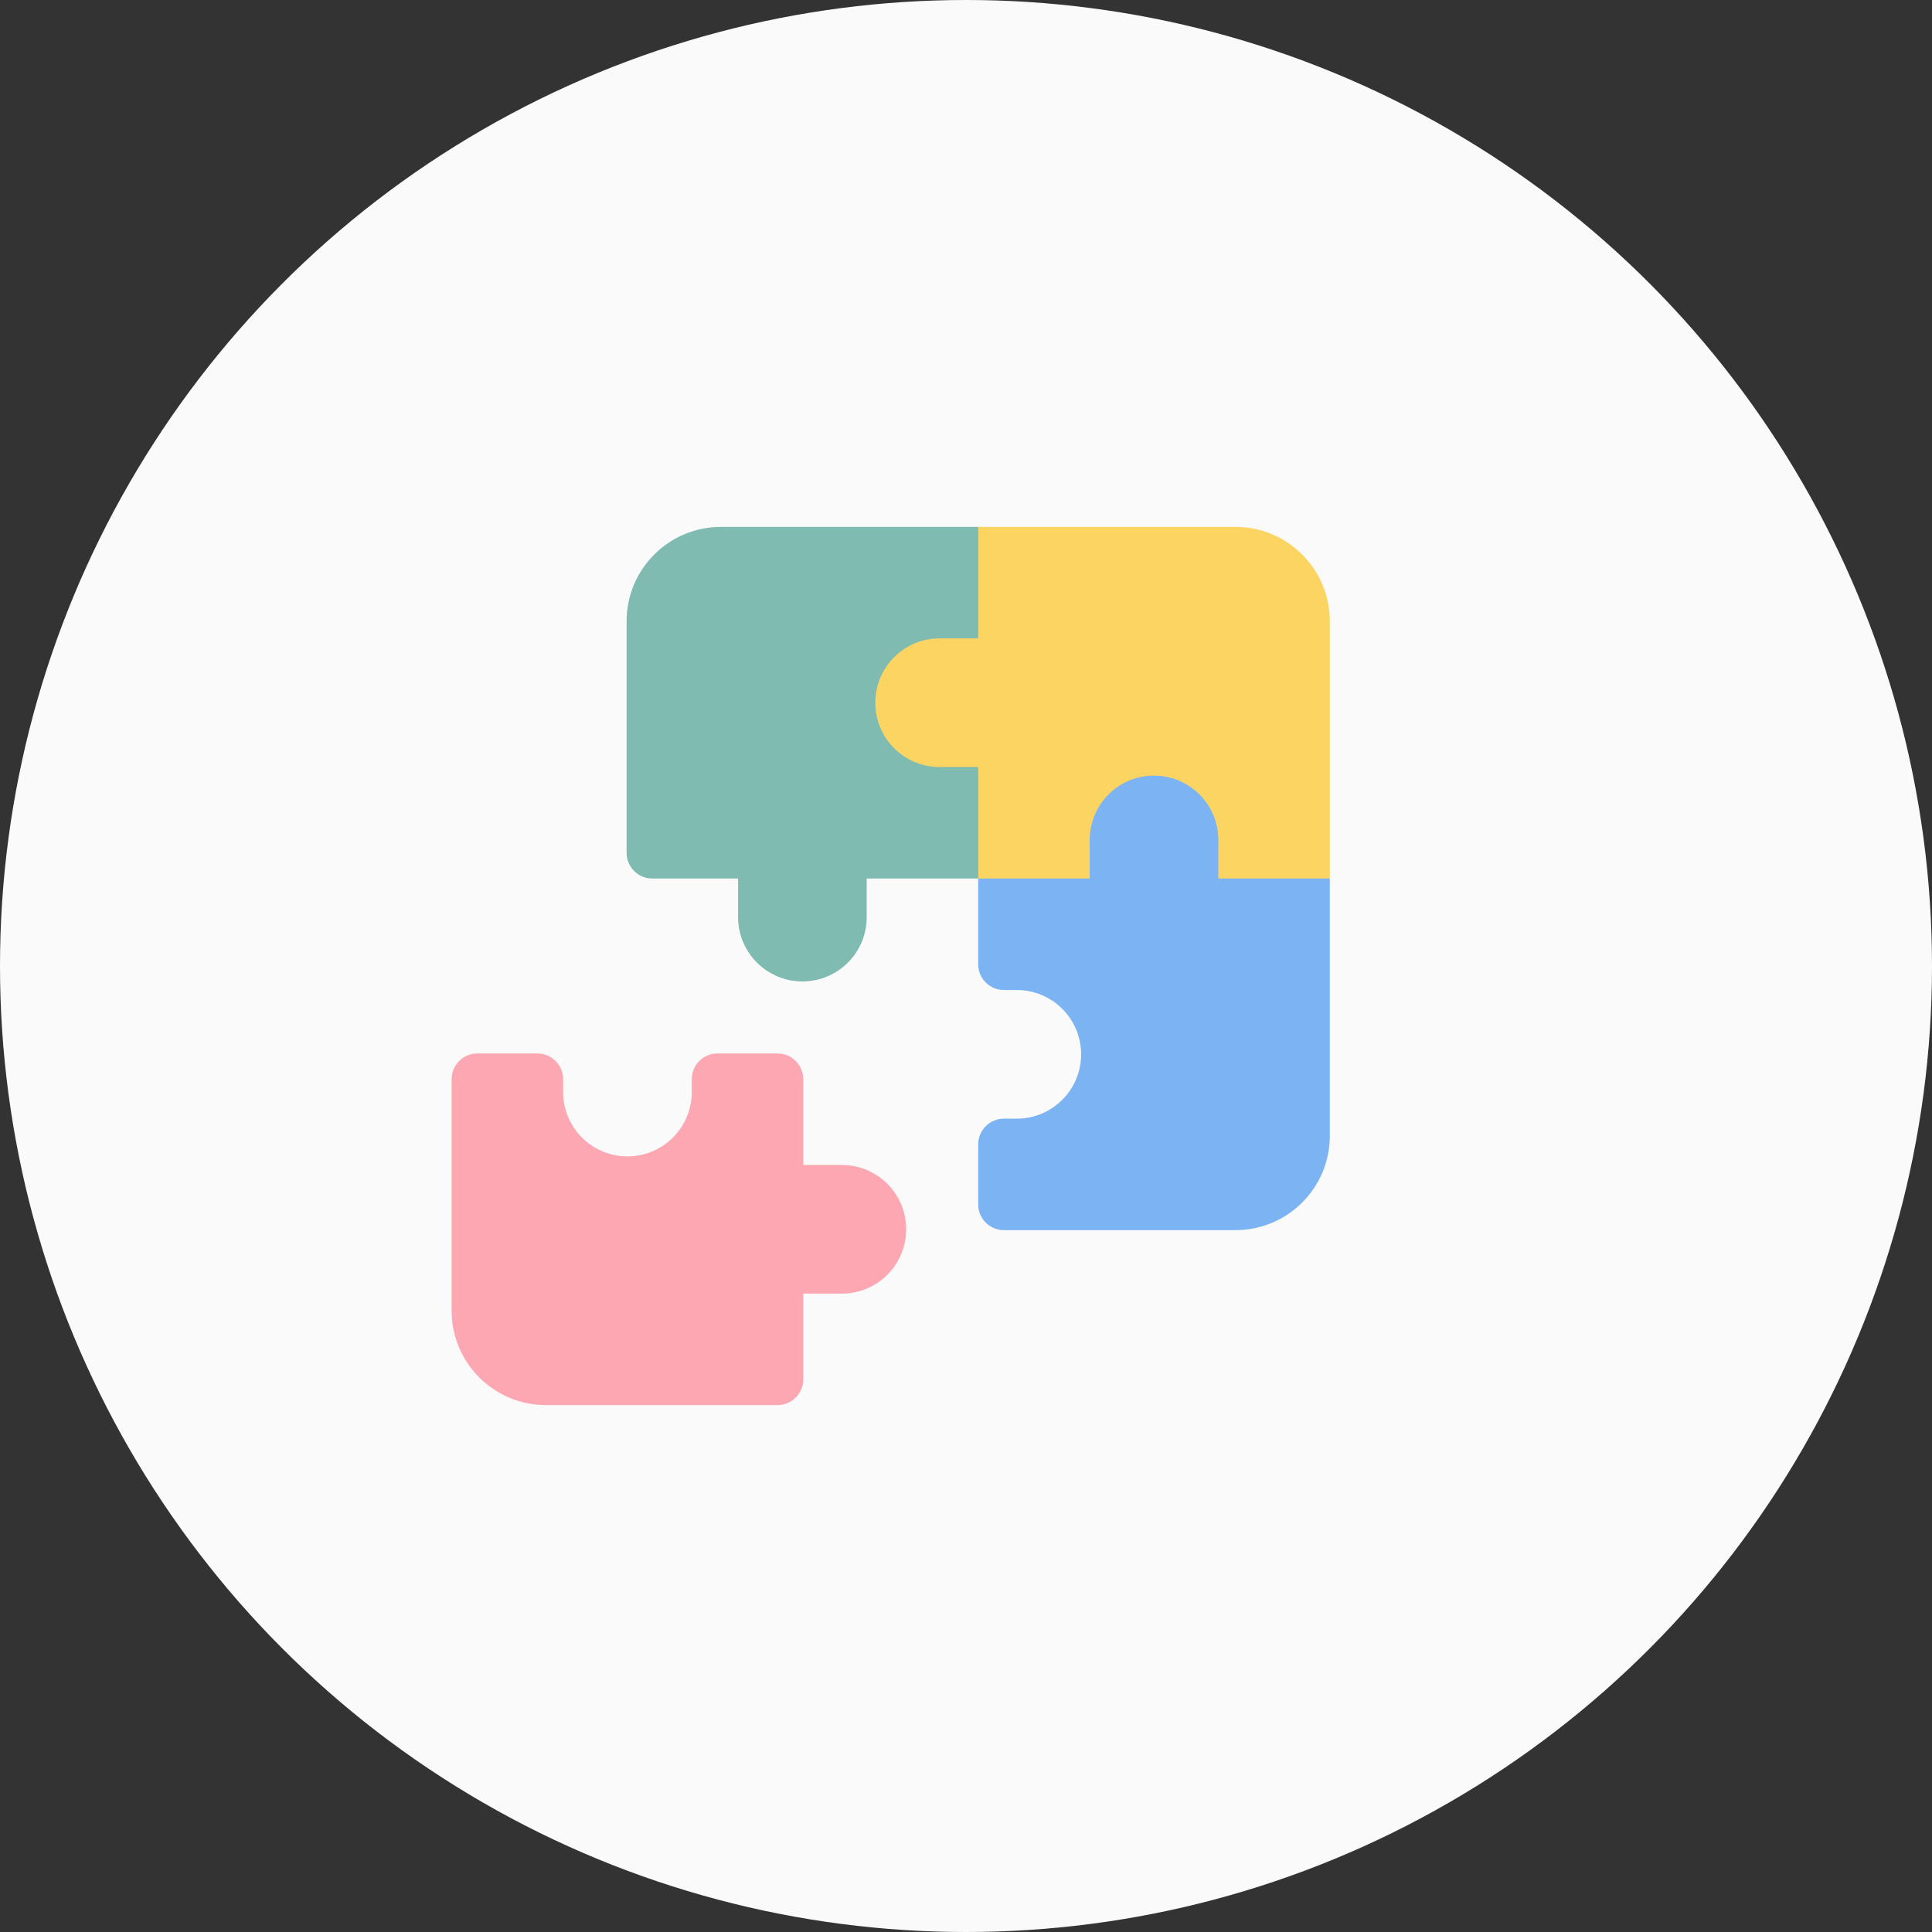 <?xml version="1.0" encoding="UTF-8"?>
<svg width="77px" height="77px" viewBox="0 0 77 77" version="1.1" xmlns="http://www.w3.org/2000/svg" xmlns:xlink="http://www.w3.org/1999/xlink">
    <rect x="0" y="0" width="77" height="77" fill="#333333" stroke="none"/>
    <title>Group 17</title>
    <g id="Portfolio_2" stroke="none" stroke-width="1" fill="none" fill-rule="evenodd">
        <g id="Water-Fortune" transform="translate(-100, -6015)">
            <g id="Group-17" transform="translate(100, 6015)">
                <circle id="Oval-Copy-14" fill="#FAFAFA" cx="38.5" cy="38.5" r="38.5"></circle>
                <g id="puzzle" transform="translate(18, 21)" fill-rule="nonzero">
                    <path d="M10.732,0 C8.656,0 6.973,1.683 6.973,3.76 L6.973,12.988 C6.973,13.555 7.432,14.014 7.998,14.014 L11.416,14.014 L11.416,15.552 C11.416,16.968 12.564,18.115 13.979,18.115 C15.395,18.115 16.543,16.968 16.543,15.552 L16.543,14.014 L20.986,14.014 L22.354,9.57 L22.354,4.443 L20.986,0 L10.732,0 Z" id="Path" fill="#80BBB2"></path>
                    <path d="M31.24,0 L20.986,0 L20.986,4.443 L19.448,4.443 C18.032,4.443 16.885,5.591 16.885,7.007 C16.885,8.423 18.032,9.57 19.448,9.57 L20.986,9.57 L20.986,14.014 L25.43,15.381 L30.557,15.381 L35,14.014 L35,3.76 C35,1.683 33.317,0 31.24,0 Z" id="Path" fill="#FCD462"></path>
                    <path d="M3.76,35 L12.988,35 C13.555,35 14.014,34.541 14.014,33.975 L14.014,30.557 L15.552,30.557 C16.968,30.557 18.115,29.409 18.115,27.993 C18.115,26.577 16.968,25.43 15.552,25.43 L14.014,25.43 L14.014,22.012 C14.014,21.445 13.555,20.986 12.988,20.986 L10.596,20.986 C10.029,20.986 9.57,21.445 9.57,22.012 L9.57,22.524 C9.57,23.94 8.423,25.088 7.007,25.088 C5.591,25.088 4.443,23.94 4.443,22.524 L4.443,22.012 C4.443,21.445 3.984,20.986 3.418,20.986 L1.025,20.986 C0.459,20.986 0,21.445 0,22.012 L0,31.24 C0,33.317 1.683,35 3.76,35 Z" id="Path" fill="#FCA7B1"></path>
                    <path d="M25.43,12.476 L25.43,14.014 L20.986,14.014 L20.986,17.432 C20.986,17.998 21.445,18.457 22.012,18.457 L22.524,18.457 C23.94,18.457 25.088,19.605 25.088,21.021 C25.088,22.436 23.94,23.584 22.524,23.584 L22.012,23.584 C21.445,23.584 20.986,24.043 20.986,24.609 L20.986,27.002 C20.986,27.568 21.445,28.027 22.012,28.027 L31.24,28.027 C33.317,28.027 35,26.344 35,24.268 L35,14.014 L30.557,14.014 L30.557,12.476 C30.557,11.06 29.409,9.912 27.993,9.912 C26.577,9.912 25.43,11.06 25.43,12.476 Z" id="Path" fill="#7BB3F3"></path>
                </g>
            </g>
        </g>
    </g>
</svg>